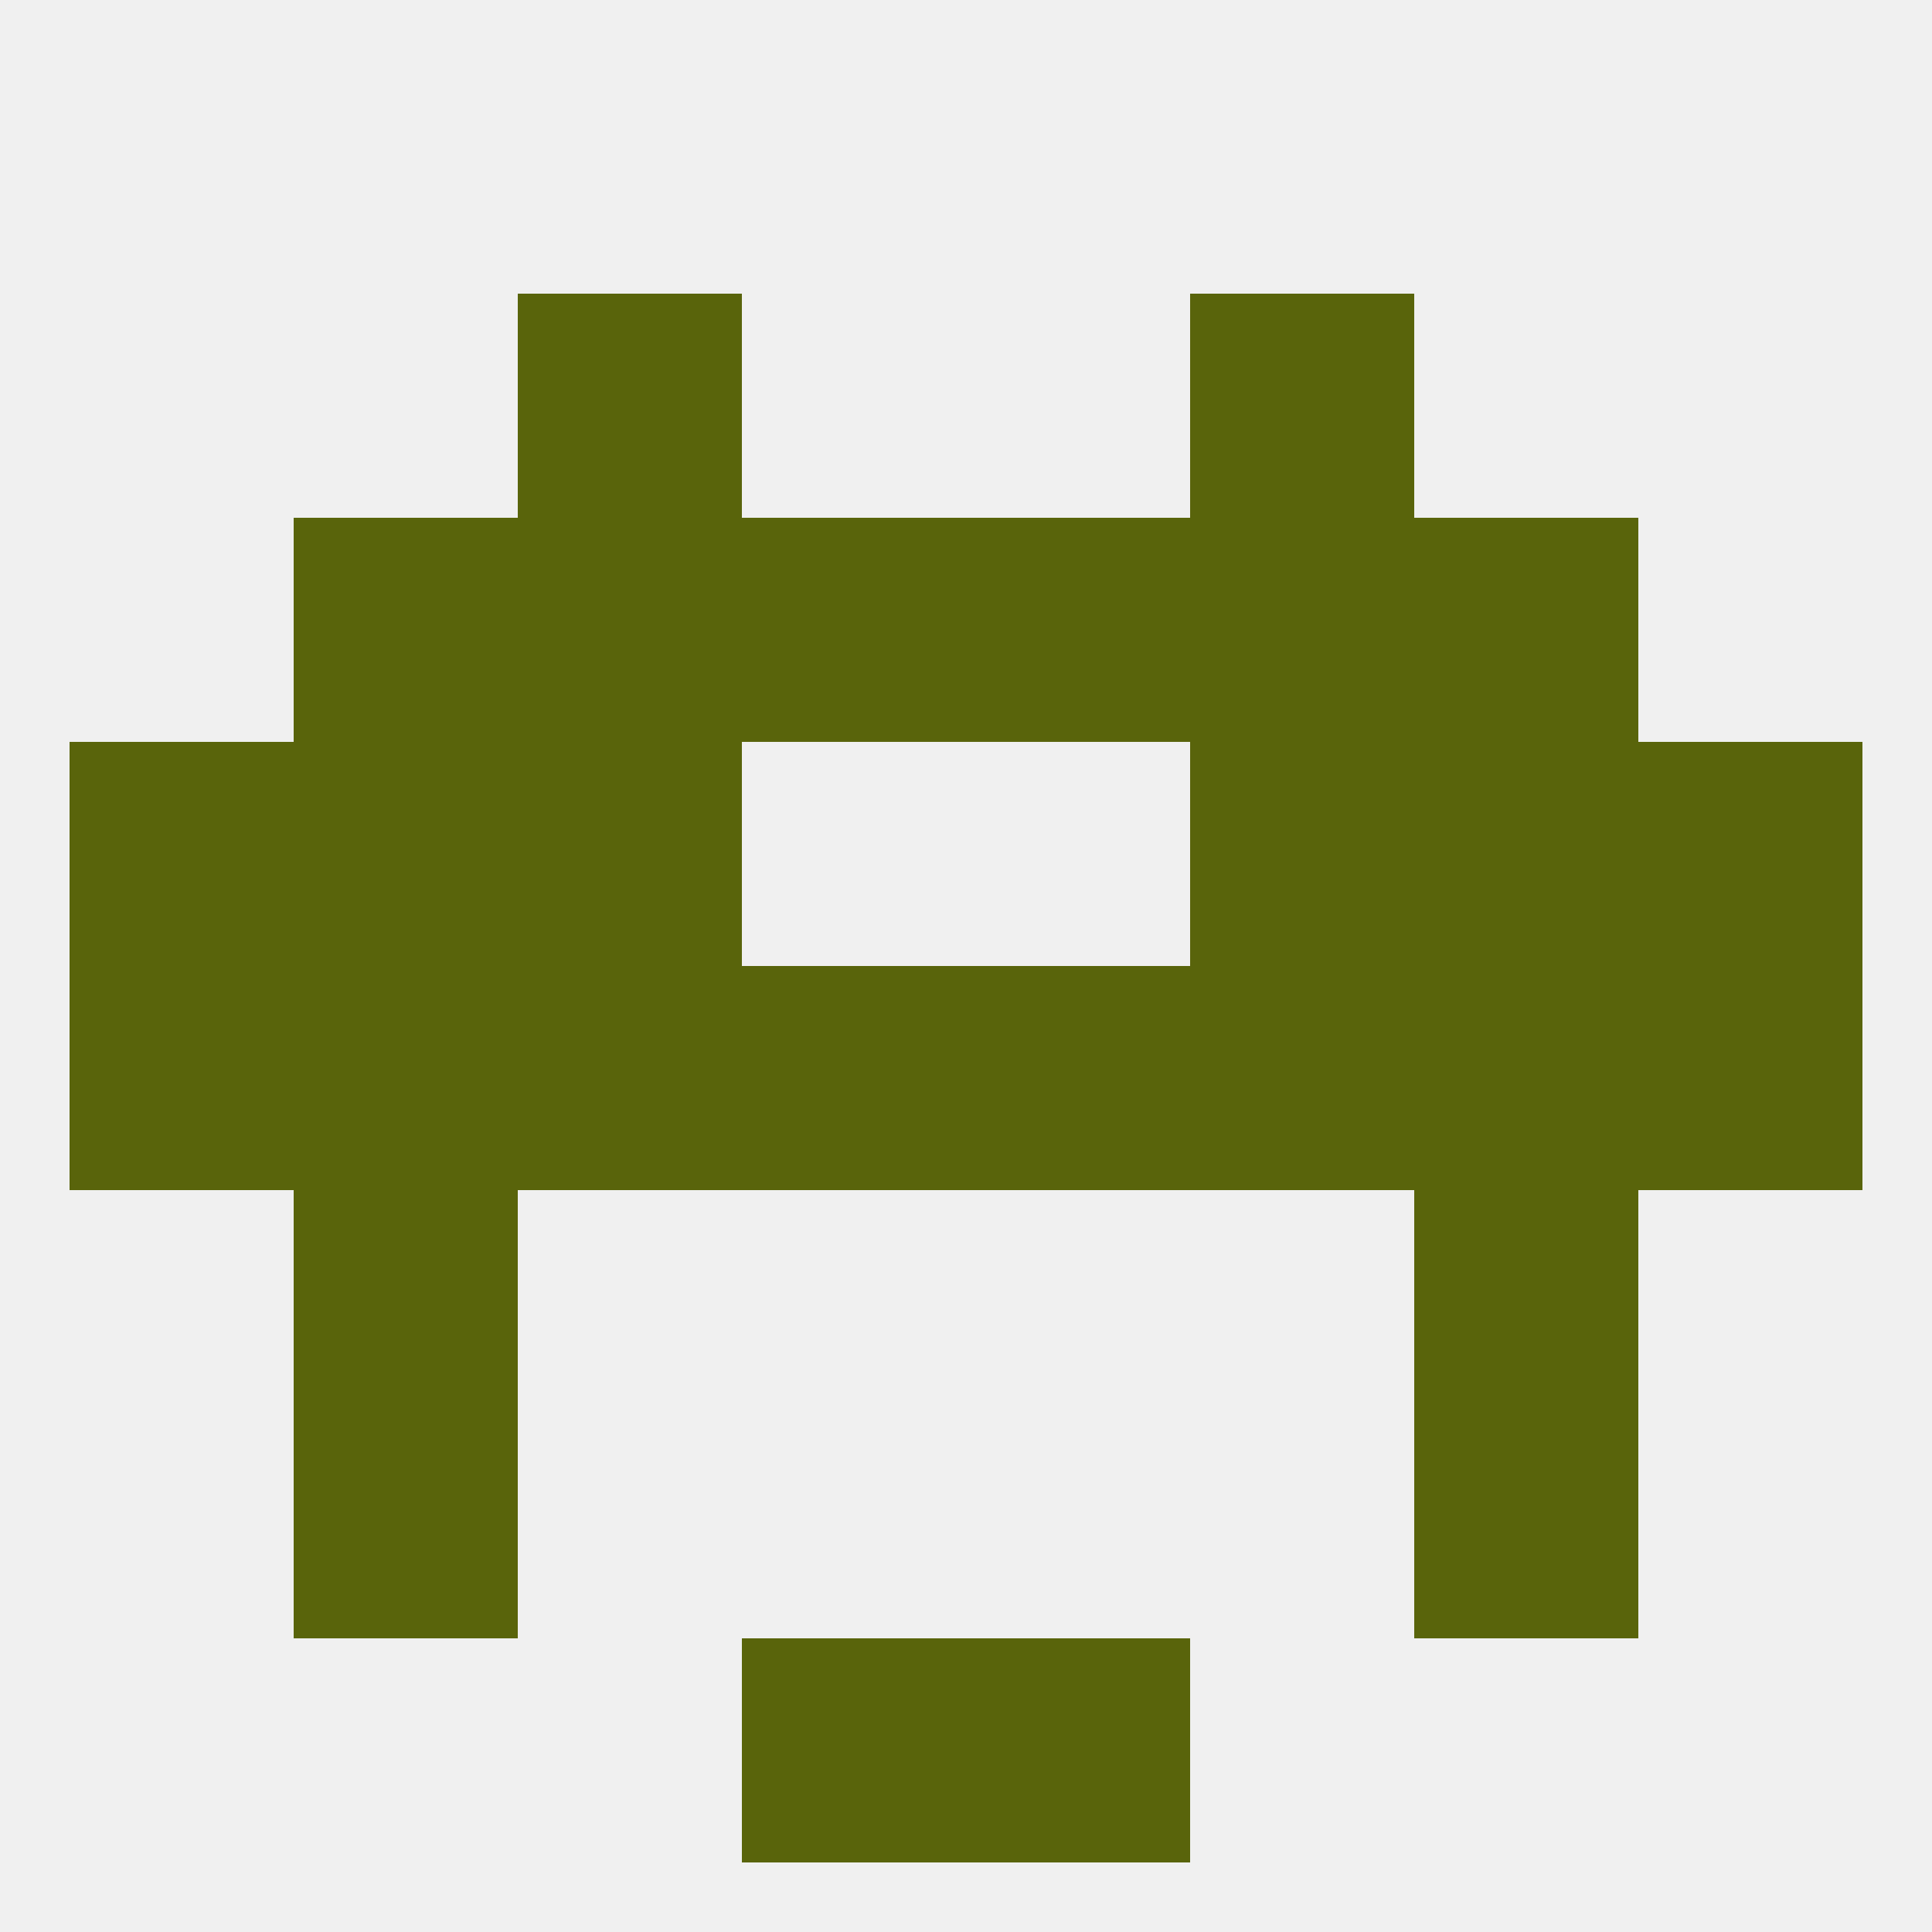 
<!--   <?xml version="1.0"?> -->
<svg version="1.1" baseprofile="full" xmlns="http://www.w3.org/2000/svg" xmlns:xlink="http://www.w3.org/1999/xlink" xmlns:ev="http://www.w3.org/2001/xml-events" width="250" height="250" viewBox="0 0 250 250" >
	<rect width="100%" height="100%" fill="rgba(240,240,240,255)"/>

	<rect x="183" y="125" width="29" height="29" fill="rgba(89,100,11,255)"/>
	<rect x="154" y="125" width="29" height="29" fill="rgba(89,100,11,255)"/>
	<rect x="96" y="125" width="29" height="29" fill="rgba(89,100,11,255)"/>
	<rect x="125" y="125" width="29" height="29" fill="rgba(89,100,11,255)"/>
	<rect x="9" y="125" width="29" height="29" fill="rgba(89,100,11,255)"/>
	<rect x="212" y="125" width="29" height="29" fill="rgba(89,100,11,255)"/>
	<rect x="38" y="125" width="29" height="29" fill="rgba(89,100,11,255)"/>
	<rect x="67" y="125" width="29" height="29" fill="rgba(89,100,11,255)"/>
	<rect x="154" y="96" width="29" height="29" fill="rgba(89,100,11,255)"/>
	<rect x="9" y="96" width="29" height="29" fill="rgba(89,100,11,255)"/>
	<rect x="212" y="96" width="29" height="29" fill="rgba(89,100,11,255)"/>
	<rect x="38" y="96" width="29" height="29" fill="rgba(89,100,11,255)"/>
	<rect x="183" y="96" width="29" height="29" fill="rgba(89,100,11,255)"/>
	<rect x="67" y="96" width="29" height="29" fill="rgba(89,100,11,255)"/>
	<rect x="96" y="67" width="29" height="29" fill="rgba(89,100,11,255)"/>
	<rect x="125" y="67" width="29" height="29" fill="rgba(89,100,11,255)"/>
	<rect x="67" y="67" width="29" height="29" fill="rgba(89,100,11,255)"/>
	<rect x="154" y="67" width="29" height="29" fill="rgba(89,100,11,255)"/>
	<rect x="38" y="67" width="29" height="29" fill="rgba(89,100,11,255)"/>
	<rect x="183" y="67" width="29" height="29" fill="rgba(89,100,11,255)"/>
	<rect x="38" y="154" width="29" height="29" fill="rgba(89,100,11,255)"/>
	<rect x="183" y="154" width="29" height="29" fill="rgba(89,100,11,255)"/>
	<rect x="183" y="183" width="29" height="29" fill="rgba(89,100,11,255)"/>
	<rect x="38" y="183" width="29" height="29" fill="rgba(89,100,11,255)"/>
	<rect x="125" y="212" width="29" height="29" fill="rgba(89,100,11,255)"/>
	<rect x="96" y="212" width="29" height="29" fill="rgba(89,100,11,255)"/>
	<rect x="67" y="38" width="29" height="29" fill="rgba(89,100,11,255)"/>
	<rect x="154" y="38" width="29" height="29" fill="rgba(89,100,11,255)"/>
</svg>